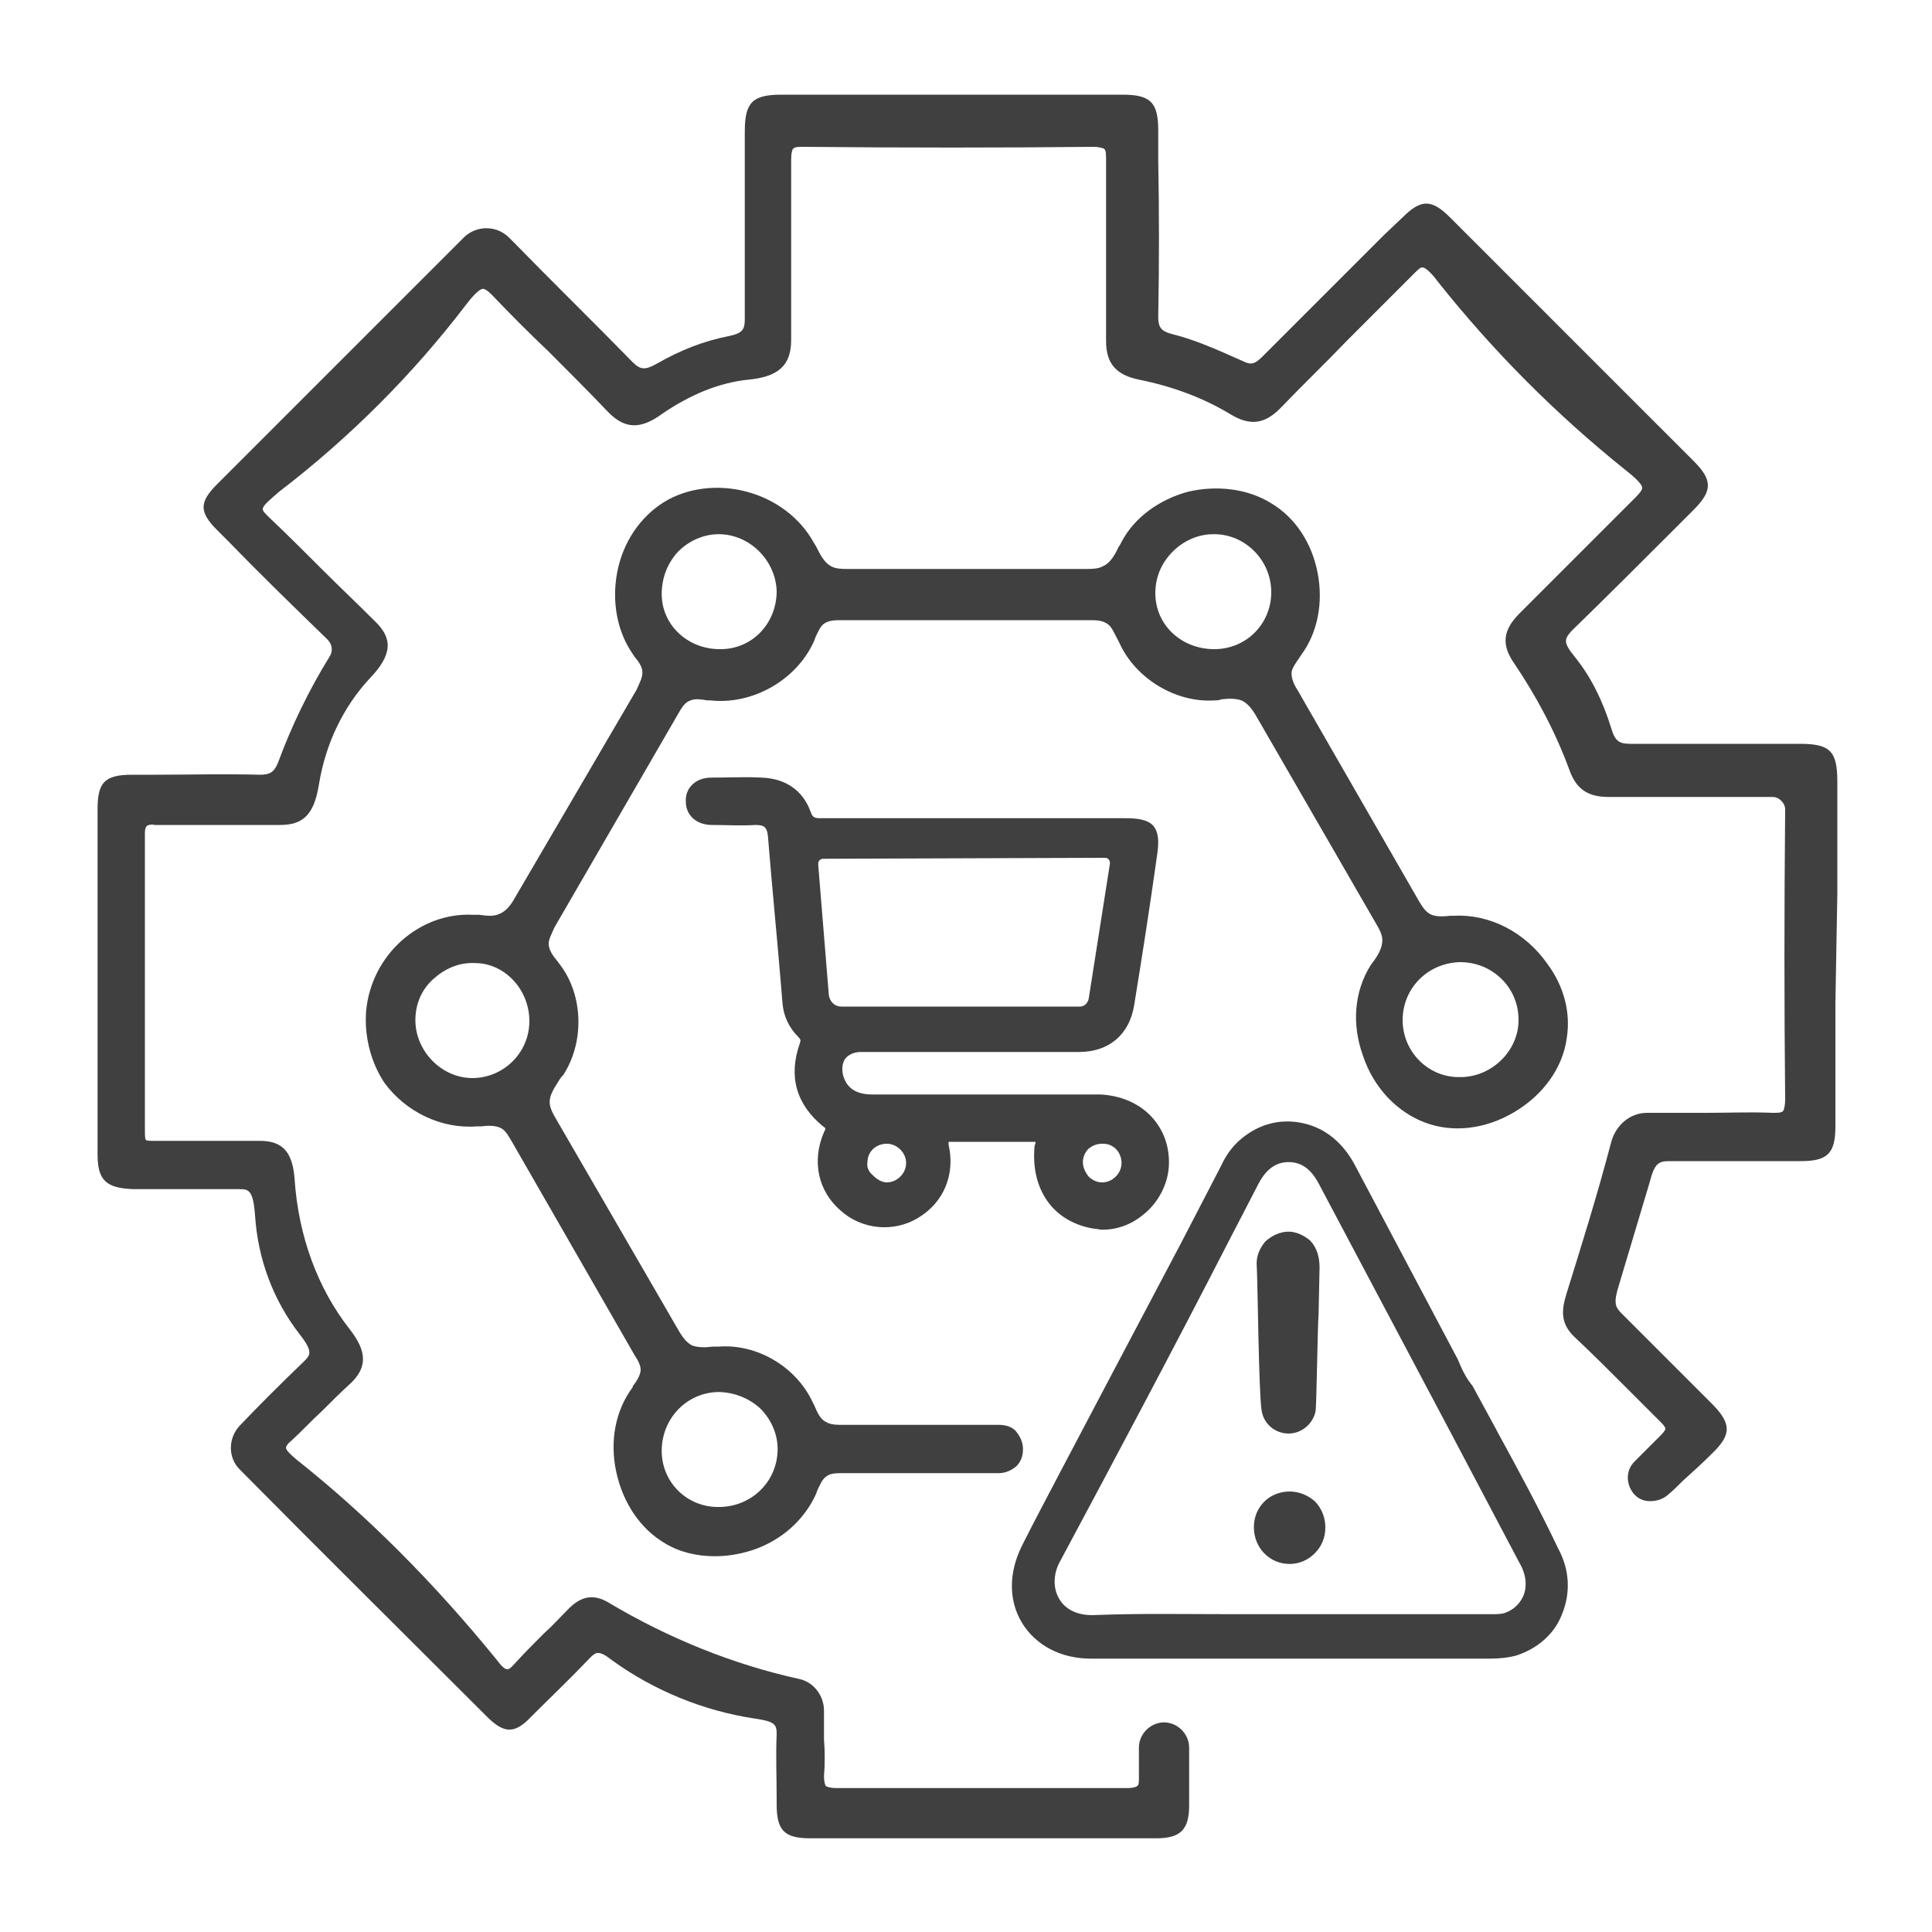 <svg xmlns="http://www.w3.org/2000/svg" xmlns:xlink="http://www.w3.org/1999/xlink" id="Layer_1" x="0px" y="0px" viewBox="0 0 200 200" style="enable-background:new 0 0 200 200;" xml:space="preserve"><style type="text/css">	.st0{fill:#B92328;}	.st1{fill:#404041;}	.st2{fill:#FFFFFF;}</style><g>	<path class="st1" d="M190.2,92.5c0-3.9,0-7.7,0-11.6c0-3.2-0.8-3.9-3.9-3.9l-2.9,0c-4.8,0-9.8,0-14.6,0c-1.1,0-1.6-0.2-2-1.6  c-0.9-2.9-2.1-5.3-3.7-7.3c-1.3-1.6-1.2-1.9-0.4-2.8c3.6-3.5,7.1-7,10.6-10.5l2-2c2-2,2-3.1,0-5.1c-8.4-8.4-16.8-16.8-25.2-25.2  c-1.9-1.9-3-1.9-4.9,0l-1.9,1.8c-4.1,4.1-8.4,8.4-12.6,12.6c-0.8,0.8-1.2,0.9-2,0.5c-2.7-1.2-4.9-2.2-7.3-2.8  c-1.2-0.3-1.5-0.7-1.5-1.8c0.1-5.4,0.1-10.9,0-16.2l0-3.1c0-2.9-0.8-3.7-3.7-3.7c-11.8,0-23.5,0-35.3,0c-3,0-3.8,0.8-3.8,3.8l0,3.4  c0,5.2,0,10.6,0,16c0,1.1-0.2,1.5-1.7,1.8c-2.5,0.5-4.9,1.4-7.5,2.9c-1.1,0.6-1.6,0.6-2.4-0.2c-4.1-4.2-8.3-8.3-12.3-12.4l-0.5-0.5  c-1.3-1.3-3.4-1.3-4.7,0c-8.5,8.5-17,17-25.5,25.5c-1.9,1.9-1.9,2.9,0,4.8l1.4,1.4c3.2,3.3,6.6,6.6,10,9.9c0.5,0.5,0.6,1.2,0.2,1.8  c-2.1,3.4-3.9,7.1-5.3,10.9c-0.4,1-0.8,1.3-1.9,1.3c-3.7-0.1-7.4,0-11,0l-2.2,0c-2.9,0-3.6,0.8-3.6,3.6c0,11.9,0,23.8,0,35.7  c0,2.7,0.9,3.5,3.7,3.6c3.6,0,7.3,0,10.9,0c1,0,1.5,0,1.7,2.7c0.3,4.6,1.9,8.8,4.6,12.3c1.5,1.9,1.1,2.2,0.4,2.9  c-2.3,2.2-4.6,4.5-6.6,6.6c-1.2,1.3-1.2,3.3,0,4.5c8.5,8.6,17.1,17.1,25.6,25.6c1.8,1.8,2.9,1.8,4.6,0c2-2,4.1-4,6.1-6.1  c0.6-0.6,0.9-0.8,2.3,0.3c4.3,3.1,9.4,5.2,14.7,6c2.1,0.3,2.3,0.6,2.3,1.6c-0.1,2.3,0,4.5,0,6.8l0,0.5c0,2.7,0.8,3.5,3.5,3.5  c6,0,12,0,17.9,0c6,0,12,0,17.9,0c2.5,0,3.4-0.9,3.4-3.4c0-2.1,0-4,0-6c0-1.4-1.2-2.6-2.6-2.6c-1.4,0-2.6,1.2-2.6,2.6  c0,1,0,2.1,0,3.1c0,0.5,0,0.8-0.2,0.9c-0.1,0.1-0.5,0.2-0.9,0.2c-3.7,0-7.5,0-11.1,0l-4.1,0l-4.2,0c-3.6,0-7.2,0-10.8,0  c-0.6,0-0.9-0.1-1.1-0.2c-0.1-0.1-0.2-0.5-0.2-1c0.1-1.3,0.1-2.6,0-3.8c0-1,0-2,0-3c0-1.6-1.1-3-2.6-3.3  c-6.8-1.5-13.5-4.2-19.7-7.9c-1.5-0.9-2.8-0.7-4.1,0.6c-0.9,0.9-1.7,1.8-2.6,2.6c-1,1-2,2-3,3.1c-0.3,0.3-0.5,0.6-0.8,0.6  c-0.2,0-0.5-0.2-1.1-1c-6.5-8-13.5-15-20.7-20.7c-0.7-0.6-1-0.9-1.1-1.2c0-0.1,0.1-0.4,0.5-0.7c1.1-1,2.1-2.1,3.2-3.1  c1-1,2-2,3.1-3c1.6-1.6,1.6-3.2-0.2-5.5c-3.3-4.2-5.3-9.6-5.7-15.5c-0.2-2.8-1.2-4-3.6-4c0,0-0.1,0-0.1,0c-1.8,0-3.6,0-5.4,0  c-1.8,0-3.7,0-5.5,0c-0.4,0-0.7,0-0.8-0.1S15,117.4,15,117c0-10.4,0-20.7,0-30.8c0-0.4,0.1-0.6,0.2-0.7c0.1-0.1,0.5-0.2,0.8-0.1  c2,0,4,0,5.9,0c2.4,0,4.8,0,7.1,0c2.4,0,3.5-1.1,4-4.1c0.7-4.4,2.6-8.2,5.3-11.1c2.3-2.4,2.4-4.1,0.5-5.9c-1.8-1.8-3.7-3.6-5.5-5.4  c-1.8-1.8-3.6-3.6-5.5-5.4c-0.4-0.4-0.6-0.6-0.6-0.8c0-0.4,0.9-1.1,1.7-1.8c7.3-5.6,13.8-12.1,19.3-19.3c0.6-0.8,1.4-1.7,1.8-1.7  c0.2,0,0.5,0.2,0.9,0.6c1.9,2,3.9,4,5.9,5.9c2.1,2.1,4.2,4.2,6.2,6.3c1.7,1.7,3.3,1.8,5.6,0.1c2.8-1.9,5.8-3.2,8.9-3.5  c3.1-0.3,4.4-1.5,4.4-4.1c0-3,0-6,0-9c0-3.2,0-6.5,0-9.7c0-0.6,0.1-1,0.2-1.1c0.2-0.2,0.5-0.2,1.1-0.2c0,0,0,0,0,0  c10.3,0.1,20.4,0.1,30,0c0.5,0,0.9,0.1,1.1,0.2c0.2,0.2,0.2,0.5,0.2,1.2c0,3,0,6,0,9c0,3.2,0,6.5,0,9.7c0,2.3,1,3.5,3.4,4  c3.5,0.7,6.7,1.9,9.5,3.6c2,1.2,3.5,1,5.1-0.6c2.3-2.4,4.7-4.7,7-7.1c2.3-2.3,4.6-4.6,6.9-6.9c0.4-0.4,0.7-0.7,0.9-0.6  c0.4,0,1.3,1.1,1.5,1.4c5.8,7.3,12.3,13.8,19.4,19.5c0.9,0.7,1.8,1.5,1.8,1.9c0,0.2-0.2,0.5-0.7,1c-1.9,1.9-3.8,3.8-5.7,5.7  c-2.1,2.1-4.2,4.2-6.3,6.3c-1.7,1.7-1.9,3.2-0.6,5.1c2.3,3.4,4.3,7.1,5.8,11.2c0.7,1.9,1.9,2.7,4,2.7c3,0,6,0,8.9,0  c2.7,0,5.4,0,8.1,0c0.3,0,0.6,0.1,0.9,0.4c0.2,0.2,0.4,0.5,0.4,0.9c-0.1,10.2-0.1,20.3,0,30c0,0.6-0.1,1-0.2,1.2  c-0.2,0.2-0.5,0.2-1.1,0.2c-2.3-0.1-4.6,0-6.8,0c-2,0-4.1,0-6.2,0c-1.7,0-3.2,1.2-3.7,3c-1.5,5.7-3.2,11.1-4.6,15.6  c-0.6,1.9-0.7,3.3,1,4.8c1.7,1.6,3.4,3.3,5,4.9c1.2,1.2,2.5,2.5,3.7,3.7c0.2,0.2,0.5,0.5,0.5,0.7c0,0.1-0.1,0.3-0.5,0.7  c-0.9,0.9-1.8,1.8-2.7,2.7c-0.9,0.9-0.9,2.3-0.1,3.3c0.4,0.5,1,0.8,1.7,0.8c0.7,0,1.3-0.2,1.8-0.6c0.6-0.5,1.1-1,1.6-1.5  c1-0.9,2-1.8,3.2-3c1.8-1.8,1.8-2.9,0-4.8c-3.1-3.1-6.3-6.3-9.5-9.5c-0.7-0.7-0.9-1.1-0.3-3l3.2-10.7c0.5-2,1-2.1,2.1-2.1  c4.3,0,8.7,0,12.9,0l0.6,0c2.8,0,3.6-0.8,3.6-3.6c0-4.2,0-8.5,0-12.7L190.2,92.5z"></path>	<path class="st1" d="M65.5,143.6c-1.8,2.4-2.4,5.6-1.7,8.8c0.7,3.2,2.5,5.9,5.1,7.4c1.5,0.9,3.3,1.3,5.1,1.3c1.3,0,2.5-0.2,3.8-0.6  c3.1-1,5.5-3.2,6.7-5.9l0.1-0.3c0.3-0.6,0.5-1.2,1-1.5c0.4-0.3,1-0.3,1.7-0.3l16.1,0c0,0,0,0,0,0c0.7,0,1.3-0.3,1.8-0.7  c0.5-0.5,0.7-1.1,0.7-1.8c0-0.7-0.3-1.3-0.7-1.8s-1.1-0.7-1.8-0.7c0,0,0,0,0,0l-16.1,0c-0.7,0-1.3,0-1.8-0.3  c-0.6-0.3-0.9-1-1.2-1.7l-0.2-0.4c-1.7-3.6-5.7-6-9.7-5.7c-0.2,0-0.4,0-0.6,0c-0.8,0.1-1.5,0.1-2.1-0.1c-0.7-0.3-1.2-1.1-1.7-2  l-12.4-21.4c-0.3-0.5-0.7-1.2-0.7-1.8c0-0.8,0.5-1.5,1-2.3c0.1-0.2,0.3-0.4,0.4-0.5c2.2-3.4,2.1-8.2-0.3-11.4l-0.3-0.4  c-0.5-0.6-0.9-1.2-0.9-1.8c0-0.5,0.3-1,0.6-1.7l12.8-22.1c0.4-0.7,0.7-1.2,1.3-1.4c0.5-0.2,1.1-0.1,1.7,0l0.3,0  c4.4,0.5,9-2.1,10.8-6.2l0.1-0.3c0.3-0.6,0.5-1.2,1-1.5c0.5-0.3,1.1-0.3,1.8-0.3l25.5,0c0.7,0,1.3,0,1.8,0.3c0.6,0.3,0.8,1,1.2,1.7  l0.2,0.4c1.7,3.7,5.9,6.2,9.9,5.9c0.2,0,0.4,0,0.6-0.1c0.8-0.1,1.5-0.1,2.1,0.1c0.7,0.3,1.2,1,1.7,1.9l12.3,21.3  c0.3,0.5,0.6,1.1,0.6,1.6c0,0.8-0.4,1.5-0.9,2.2c-0.1,0.1-0.2,0.3-0.3,0.4c-1.7,2.7-2,6.1-0.8,9.4c1.1,3.3,3.5,5.8,6.4,6.9  c2.9,1.1,6.3,0.7,9.3-1.1c3-1.8,5-4.6,5.4-7.7c0.4-2.6-0.3-5.3-2-7.6c-2.3-3.3-6-5.2-9.7-5l-0.4,0c-0.8,0.1-1.6,0.1-2.1-0.2  c-0.5-0.3-0.8-0.8-1.1-1.3l-12.6-21.9c-0.4-0.6-0.6-1.2-0.6-1.7c0-0.5,0.4-1,0.8-1.6l0.2-0.3c1.7-2.3,2.3-5.4,1.7-8.5  s-2.3-5.7-4.8-7.2c-2.4-1.5-5.6-1.9-8.6-1.2c-3,0.8-5.6,2.7-6.9,5.2c-0.1,0.2-0.2,0.4-0.3,0.5c-0.4,0.9-0.9,1.7-1.6,2  c-0.5,0.3-1.2,0.3-1.8,0.3l-24.6,0c-0.6,0-1.3,0-1.8-0.3c-0.7-0.4-1.1-1.2-1.5-2c-0.1-0.2-0.2-0.3-0.3-0.5  c-1.4-2.5-3.9-4.4-6.9-5.2c-3-0.8-6.2-0.4-8.6,1.1c-2.4,1.5-4.2,4.1-4.8,7.2c-0.6,3.1,0,6.2,1.6,8.5l0.2,0.3c0.4,0.5,0.8,1,0.8,1.6  c0,0.6-0.3,1.1-0.6,1.8L53.5,92.6c-0.5,0.9-1,1.7-1.8,2c-0.6,0.3-1.3,0.2-2.1,0.1c-0.2,0-0.4,0-0.6,0c-5.6-0.3-10.6,4.2-11.1,10  c-0.2,2.6,0.5,5.3,1.9,7.4c2.2,3,5.9,4.8,9.6,4.5l0.4,0c0.8-0.1,1.5-0.1,2.1,0.2c0.5,0.3,0.8,0.9,1.1,1.4l12.7,22.1  c0.4,0.6,0.7,1.2,0.6,1.7c-0.1,0.5-0.4,1-0.8,1.5L65.5,143.6z M68.5,150.2c0-3.3,2.5-6,5.8-6.1c1.6,0,3.2,0.6,4.4,1.7  c1.1,1.1,1.8,2.6,1.8,4.2c0,3.3-2.6,5.9-5.9,6c0,0,0,0-0.1,0C71.2,156.1,68.5,153.5,68.5,150.2z M68.5,61.5c0-1.7,0.6-3.2,1.7-4.4  c1.1-1.1,2.6-1.8,4.2-1.8c0,0,0,0,0,0c3.2,0,5.9,2.7,6,5.9c0,3.3-2.5,6-5.8,6c0,0-0.1,0-0.1,0C71.2,67.2,68.5,64.7,68.5,61.5z   M119.6,61.4c0-1.6,0.6-3.1,1.8-4.3c1.1-1.1,2.6-1.8,4.2-1.8c0,0,0,0,0.1,0c3.2,0,5.9,2.7,5.9,6c0,3.3-2.6,5.9-5.9,5.9c0,0,0,0,0,0  C122.3,67.2,119.6,64.7,119.6,61.4z M145.2,105.6c0-3.3,2.6-5.9,5.9-6c1.7,0,3.2,0.6,4.4,1.8c1.1,1.1,1.7,2.6,1.7,4.2  c0,3.2-2.8,5.9-6,5.9c0,0,0,0,0,0C147.9,111.6,145.2,108.9,145.2,105.6z M54.8,105.7c0,3.3-2.7,5.9-5.9,5.9c0,0,0,0,0,0  c-3.2,0-5.9-2.8-5.9-6c0-1.6,0.6-3.1,1.8-4.2c1.2-1.1,2.7-1.8,4.4-1.7C52.2,99.7,54.8,102.4,54.8,105.7z"></path>	<path class="st1" d="M108.4,124.3c1.1,1.6,2.9,2.6,4.9,2.9c0.3,0,0.5,0.1,0.8,0.1c1.5,0,3-0.5,4.3-1.6c1.5-1.2,2.5-3.1,2.6-5  c0.1-1.9-0.5-3.7-1.8-5.1c-1.3-1.4-3.2-2.2-5.3-2.3c-2,0-3.9,0-5.9,0l-6.7,0c-3.7,0-7.3,0-11,0c-1.6,0-2.6-0.6-3-1.9  c-0.2-0.7-0.1-1.4,0.2-1.8c0.3-0.4,0.9-0.7,1.6-0.7l14.8,0c2.6,0,5.2,0,7.8,0c3.1,0,5.2-1.8,5.7-4.8c0.8-4.9,1.6-10,2.4-15.7  c0.2-1.4,0.1-2.3-0.4-2.9c-0.6-0.7-1.8-0.8-2.9-0.8l-5.5,0c-8.7,0-17.4,0-26.1,0c0,0,0,0,0,0c-0.6,0-0.8-0.1-1-0.7  c-0.8-2.2-2.6-3.4-5-3.5c-1.8-0.1-3.6,0-5.3,0c-1.6,0-2.7,1.1-2.6,2.5c0,1.4,1.1,2.4,2.7,2.4l0.1,0c1.4,0,2.9,0.1,4.4,0  c0.9,0,1.2,0.2,1.3,1.2c0.4,5,0.9,10,1.3,14.8l0.2,2.4c0.1,1.4,0.7,2.6,1.6,3.5c0.3,0.3,0.3,0.4,0.2,0.7c-1.2,3.4-0.4,6.3,2.4,8.6  c0.3,0.2,0.3,0.2,0.1,0.6c-1.3,3-0.6,6.1,1.7,8.1c2.2,2,5.5,2.3,8,0.8c2.7-1.6,3.9-4.5,3.2-7.6c0-0.2,0-0.3,0-0.3  c0.1,0,0.2,0,0.3,0c3,0,5.7,0,8.3,0c0,0,0.1,0,0.1,0c0.2,0,0.3,0,0.3,0c0,0.1,0,0.2-0.1,0.4C106.9,120.8,107.3,122.7,108.4,124.3z   M112.1,120.3c0-0.5,0.2-1,0.6-1.4c0.4-0.3,0.8-0.5,1.4-0.5c0,0,0.1,0,0.1,0c1.1,0,1.9,0.9,1.9,2c0,0.5-0.2,1-0.6,1.4  c-0.4,0.4-0.9,0.6-1.4,0.6c-0.5,0-1-0.2-1.4-0.6C112.3,121.3,112.1,120.8,112.1,120.3z M89.8,120.3c0-1.1,0.9-1.9,2-1.9  c0,0,0,0,0,0c0.5,0,1,0.2,1.4,0.6c0.4,0.4,0.6,0.9,0.6,1.4c0,0.5-0.2,1-0.6,1.4c-0.4,0.4-0.9,0.6-1.4,0.6c-0.5,0-1-0.3-1.4-0.7  C89.9,121.3,89.7,120.8,89.8,120.3z M114.4,88.8C114.4,88.8,114.4,88.8,114.4,88.8c0.2,0,0.3,0.1,0.4,0.2c0.1,0.1,0.1,0.3,0.1,0.4  l-2.2,14c-0.1,0.4-0.4,0.8-0.9,0.8l-3.6,0l-0.4,0c-0.1,0-0.2,0-0.4,0l-20.3,0c0,0,0,0,0,0c-0.7,0-1.2-0.5-1.3-1.2l-1.1-13.5  c0-0.1,0-0.3,0.1-0.4s0.2-0.2,0.4-0.2L114.4,88.8z"></path>	<path class="st1" d="M133.4,127.5C133.4,127.5,133.4,127.5,133.4,127.5c-0.9,0-1.7,0.4-2.4,1c-0.6,0.7-1,1.6-0.9,2.6  c0.1,1.7,0.2,13.1,0.5,14.9c0.2,1.4,1.4,2.4,2.8,2.4c0,0,0,0,0,0c1.4,0,2.6-1.1,2.8-2.4c0.1-1.2,0.2-8.8,0.3-10  c0-0.5,0.1-4.3,0.1-4.8l0,0c0-1.1-0.3-2.1-1-2.8C135,127.9,134.2,127.5,133.4,127.5z"></path>	<path class="st1" d="M133.5,154.4C133.5,154.4,133.5,154.4,133.5,154.4c-2.1,0-3.7,1.6-3.7,3.7c0,2.1,1.6,3.8,3.7,3.8c0,0,0,0,0,0  c1,0,1.9-0.4,2.6-1.1c0.7-0.7,1.1-1.6,1.1-2.7c0-1-0.4-2-1.1-2.7C135.4,154.8,134.5,154.4,133.5,154.4z"></path>	<path class="st1" d="M155,148.2c0-0.1-0.1-0.1-0.1-0.2l-2.5-4.6l-0.1-0.1c-0.4-0.5-0.8-1.2-1.1-1.9c-0.1-0.2-0.2-0.5-0.3-0.7  l-10.7-20.2c-1.2-2.2-3-3.7-5.2-4.2c-2.1-0.5-4.2-0.1-6,1.2c-1.3,0.9-2.1,2.1-2.6,3.2c-1.4,2.7-2.8,5.4-4.2,8.1  c-2.5,4.7-5,9.5-7.5,14.2l-4.9,9.3c-1.3,2.5-2.7,5.1-4,7.7c-1.4,2.8-1.4,5.7,0,8c1.4,2.3,4,3.7,7.1,3.7c6,0,12,0,18.1,0  c3.9,0,7.7,0,11.6,0l11.6,0c1.1,0,1.9-0.1,2.7-0.3c2.2-0.7,4-2.2,4.8-4.3c0.9-2.2,0.8-4.6-0.4-6.8  C159.4,156.3,157.3,152.4,155,148.2z M157.7,165.2c-0.4,0.9-1.1,1.5-2,1.8c-0.4,0.1-0.9,0.1-1.4,0.1l-0.2,0c-5.3,0-10.7,0-16,0  h-4.6c-2,0-4,0-6,0c-4.7,0-9.6-0.1-14.4,0.1c-1.5,0-2.7-0.5-3.4-1.6c-0.7-1.1-0.7-2.6,0-3.9c6-11.2,12-22.5,17.7-33.6l2.9-5.6  c0.8-1.5,1.8-2.2,3.1-2.2c0,0,0,0,0,0c1.3,0,2.3,0.7,3.1,2.2c4.4,8.3,8.8,16.6,13.2,24.9l7.6,14.4C158,163,158.1,164.2,157.7,165.2  z"></path></g></svg>